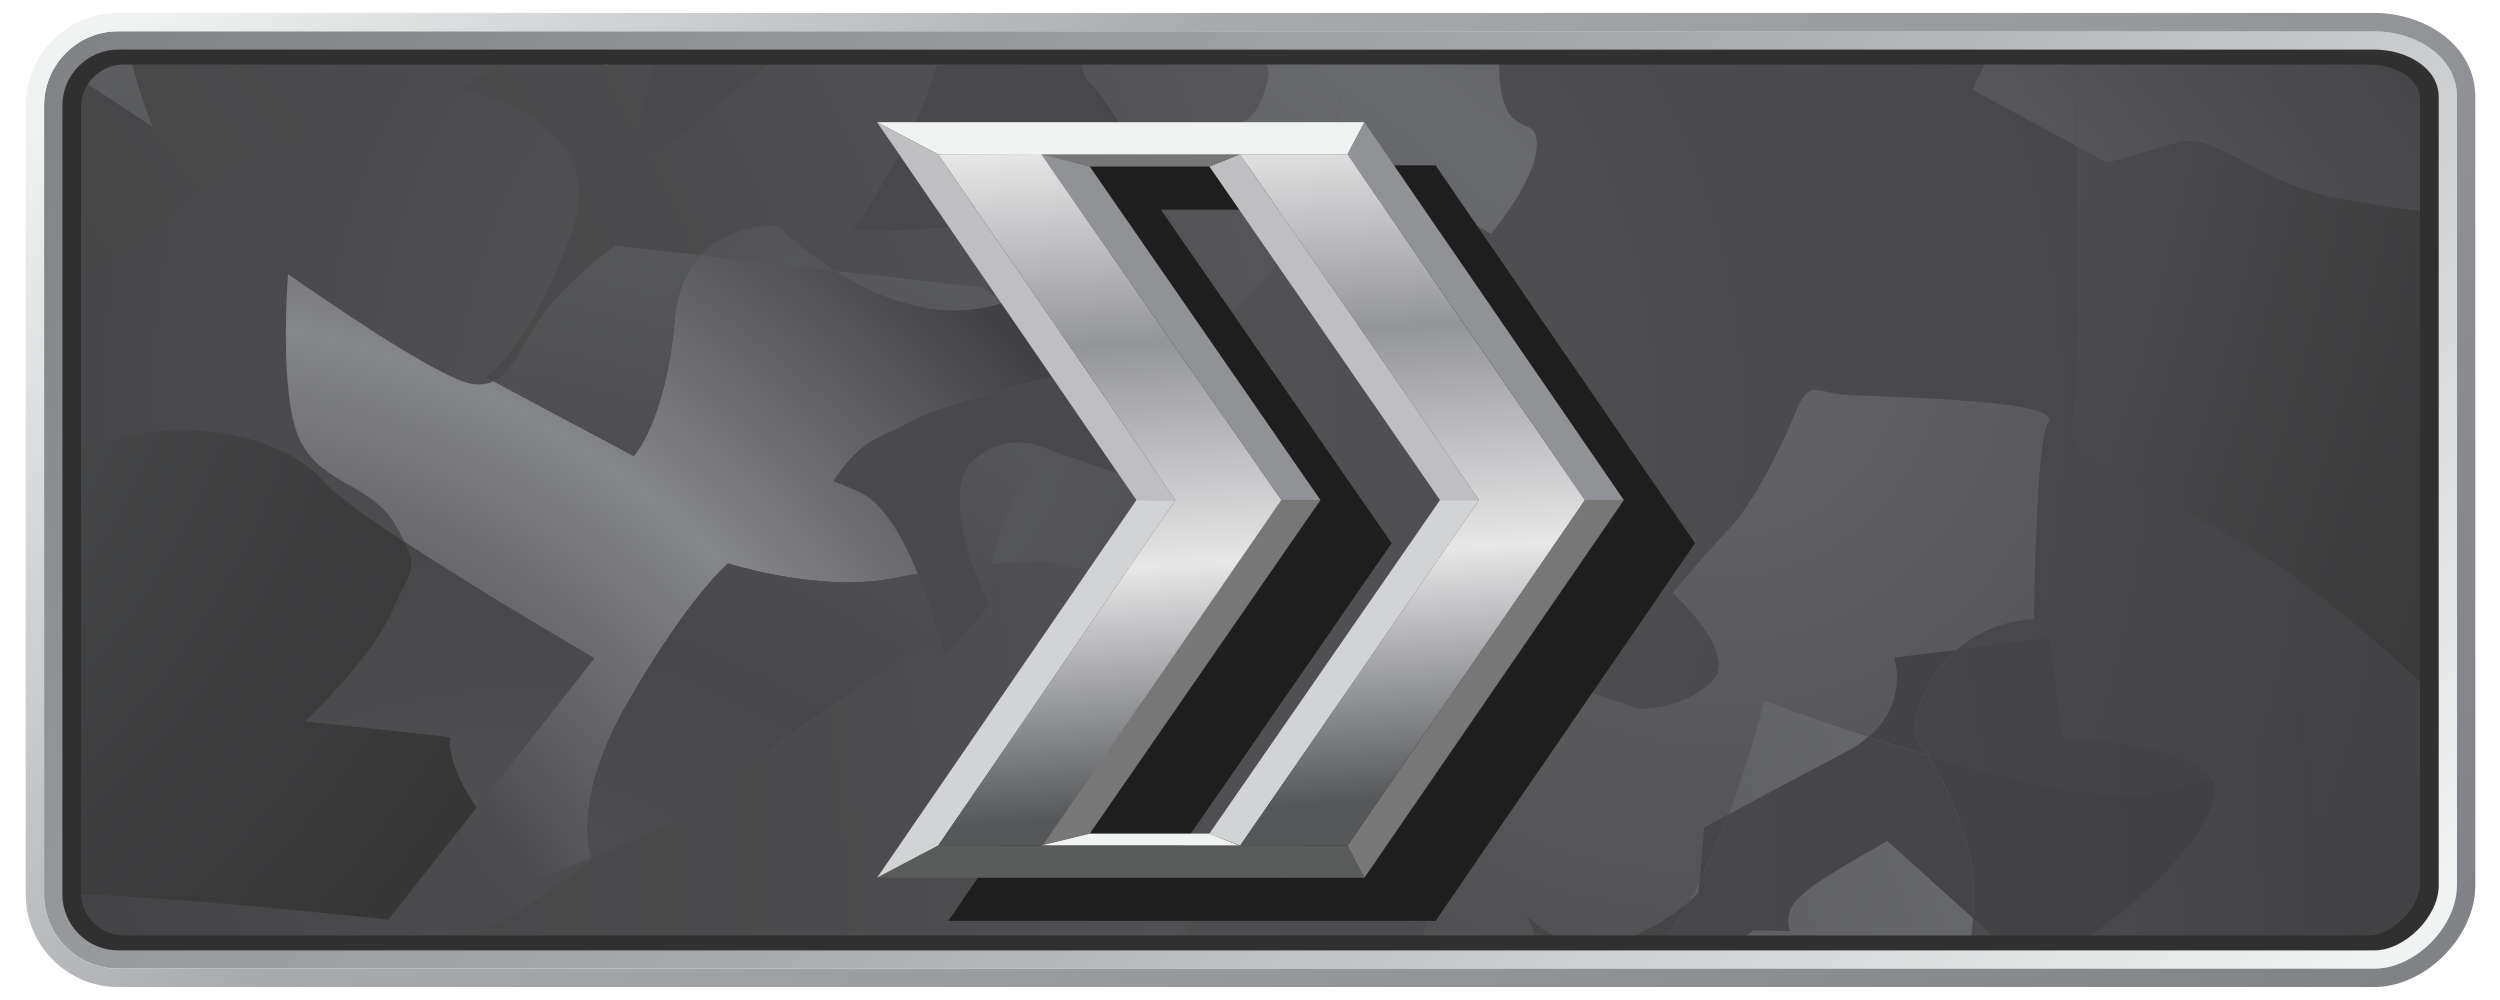 <?xml version="1.0" encoding="utf-8"?>
<!-- Generator: Adobe Illustrator 16.0.0, SVG Export Plug-In . SVG Version: 6.00 Build 0)  -->
<!DOCTYPE svg PUBLIC "-//W3C//DTD SVG 1.1//EN" "http://www.w3.org/Graphics/SVG/1.1/DTD/svg11.dtd">
<svg version="1.1" id="Layer_1" xmlns="http://www.w3.org/2000/svg" xmlns:xlink="http://www.w3.org/1999/xlink" x="0px" y="0px"
	 width="200px" height="80px" viewBox="0 0 32 13" enable-background="new 0 0 32 13" xml:space="preserve">
<g>
	<g>
		
			<radialGradient id="SVGID_1_" cx="665.332" cy="-1702.248" r="44.5" fx="652.076" fy="-1701.582" gradientTransform="matrix(0.399 0 0 0.399 -249.747 684.494)" gradientUnits="userSpaceOnUse">
			<stop  offset="0" style="stop-color:#58595B"/>
			<stop  offset="0.22" style="stop-color:#525254"/>
			<stop  offset="1" style="stop-color:#414042"/>
		</radialGradient>
		<path fill="url(#SVGID_1_)" d="M31.336,11.451c0,0.524-0.533,1.059-1.054,1.059H1.632c-0.521,0-0.945-0.425-0.945-0.948V1.499
			c0-0.524,0.424-0.95,0.945-0.95h28.65c0.521,0,1.054,0.316,1.054,0.84V11.451z"/>
		<g>
			<path fill="none" d="M9.866,2.937c0,0-0.612-0.05-1.014,0.383l1.75,0.2C10.153,3.235,9.866,2.937,9.866,2.937z"/>
			<path fill="none" d="M10.133,12.51h1.282l-0.505-0.456C10.579,12.243,10.325,12.388,10.133,12.51z"/>
			<path fill="none" d="M13.899,4.704c-0.1-0.496-0.377-0.96-1.092-0.774c0.23,0.149,0.566,0.371,0.899,0.607
				C13.783,4.592,13.846,4.648,13.899,4.704z"/>
			<path fill="none" d="M19.251,1.09c0.099,0.764,0.487,0.354,0.476,0.809c-0.012,0.454-0.596,1.14-0.596,1.14l-0.955-0.561
				c0,0-0.563,0.305-0.967,0.542c-0.171,0.101-0.408,0.086-0.625,0.035c-0.232,0.407-0.555,0.815-1.001,1.136
				c-0.335,0.241-0.604,0.45-0.819,0.629c-0.03,0.787-0.075,1.474-0.075,1.474l-1.283-0.441c-0.178,0.16-0.36,0.383-0.506,0.699
				c-0.144,0.309-0.216,0.57-0.25,0.781c0.401-0.035,0.673-0.039,0.673-0.039s1.517,0.13,1.711,1.198
				c0.195,1.066-0.287,1.121-0.266,1.981s0.431,1.661,0.431,1.661s-0.139-0.084-0.535,0.375h3.42
				c0.086-0.146,0.17-0.319,0.201-0.487c0.073-0.395-0.388-0.505-0.388-0.505s0.211-0.489,0.767-1.542
				c0.555-1.051,0.5-1.399,0.5-1.399l1.901,0.641c0,0,0.553,0.006,0.933-0.357c0.379-0.362-0.509-1.152-0.509-1.152
				s0.433-0.521,0.73-0.828c0.297-0.305,0.671-1.029,0.851-1.477c0.179-0.449,0.254-0.338,0.534-0.287
				c0.279,0.051,2.975,0.045,2.771,0.369c-0.165,0.26-0.186,2.563-0.186,2.563s-0.548-0.004-1.006,0.396l1.204-0.152l0.174,1.296
				c0,0,1.079,0.045,1.646,0.316c0.115,0.053,0.208,0.118,0.269,0.192c0.788-0.368,1.199-1.013,1.199-1.013l0.427,2.988
				c0,0,0.559,0.074,1.114-0.181c0.076-0.139,0.119-0.291,0.119-0.441V8.98c-0.507-0.479-1.042-0.947-1.553-1.327
				c-1.748-1.303-3.211-1.486-3.085-2.14c0.085-0.448,0.071-2.414,0.053-3.609l-1.356-0.736c0,0,0.063-0.145,0.272-0.581
				c-0.03-0.013-0.062-0.025-0.093-0.039h-6.293C19.243,0.711,19.226,0.894,19.251,1.09z M15.917,7.936c0,0,0.02,0.015,0.047,0.05
				C15.933,7.956,15.917,7.936,15.917,7.936z"/>
			<path fill="none" d="M7.451,11.185c0,0-0.005-0.012-0.012-0.035c-0.496,0.2-0.888,0.338-0.888,0.338s-0.29-0.5-0.604-0.991
				l-1.15,1.459c0,0-2.233-0.252-4.106-0.34c0.028,0.498,0.44,0.894,0.942,0.894h3.56c0.359-0.229,0.952-0.456,1.144-0.562
				C6.636,11.784,7.451,11.185,7.451,11.185z"/>
			<path fill="none" d="M3.669,1.789c0,0-0.688,0.228-1.092,0.48C2.202,2.503,1.709,3.14,0.688,3.607v2.254
				c0.32-0.08,0.61-0.149,0.829-0.202C2.394,5.448,3.515,5.735,3.948,6.25c0.141,0.167,0.559,0.467,1.061,0.797
				C4.982,6.992,4.948,6.929,4.907,6.853c-0.305-0.561-0.935-0.534-1.24-1.095C3.361,5.196,3.496,3.562,3.496,3.562
				s1.509,1.073,2.2,1.369c0.2,0.085,0.35,0.084,0.472,0.025L6.069,4.905c0,0,0.61-0.426,1.119-1.91
				C7.696,1.511,5.722,1.15,5.722,1.15s0.352-0.209,0.923-0.602H2.249C3.549,1.05,3.669,1.789,3.669,1.789z"/>
			
				<radialGradient id="SVGID_2_" cx="388.71" cy="-607.434" r="156.058" gradientTransform="matrix(0.279 0 0 0.279 -120.919 182.198)" gradientUnits="userSpaceOnUse">
				<stop  offset="0" style="stop-color:#58595B"/>
				<stop  offset="0.174" style="stop-color:#4D4E50"/>
				<stop  offset="0.366" style="stop-color:#464647"/>
				<stop  offset="0.55" style="stop-color:#4C4C4E"/>
				<stop  offset="0.726" style="stop-color:#57575A"/>
				<stop  offset="1" style="stop-color:#414042"/>
			</radialGradient>
			<path fill="url(#SVGID_2_)" d="M25.345,12.51h0.691l-0.638-0.577C25.386,12.107,25.368,12.304,25.345,12.51z"/>
			
				<radialGradient id="SVGID_3_" cx="388.826" cy="-607.435" r="155.925" gradientTransform="matrix(0.279 0 0 0.279 -120.919 182.198)" gradientUnits="userSpaceOnUse">
				<stop  offset="0" style="stop-color:#58595B"/>
				<stop  offset="0.174" style="stop-color:#4D4E50"/>
				<stop  offset="0.366" style="stop-color:#464647"/>
				<stop  offset="0.55" style="stop-color:#4C4C4E"/>
				<stop  offset="0.726" style="stop-color:#57575A"/>
				<stop  offset="1" style="stop-color:#414042"/>
			</radialGradient>
			<path fill="url(#SVGID_3_)" d="M30.103,12.073l-0.427-2.988c0,0-0.411,0.645-1.199,1.013c0.065,0.079,0.09,0.172,0.06,0.278
				c-0.026,0.089-0.065,0.181-0.115,0.273c-0.335,0.628-1.152,1.302-1.61,1.573c-0.151,0.089-0.32,0.189-0.482,0.287h3.954
				c0.372,0,0.749-0.273,0.935-0.618C30.662,12.146,30.103,12.073,30.103,12.073z"/>
			
				<radialGradient id="SVGID_4_" cx="388.832" cy="-607.434" r="155.917" gradientTransform="matrix(0.279 0 0 0.279 -120.919 182.198)" gradientUnits="userSpaceOnUse">
				<stop  offset="0" style="stop-color:#58595B"/>
				<stop  offset="0.174" style="stop-color:#4D4E50"/>
				<stop  offset="0.366" style="stop-color:#464647"/>
				<stop  offset="0.55" style="stop-color:#4C4C4E"/>
				<stop  offset="0.726" style="stop-color:#57575A"/>
				<stop  offset="1" style="stop-color:#414042"/>
			</radialGradient>
			<path fill="url(#SVGID_4_)" d="M15.2,12.135c0,0-0.409-0.8-0.431-1.661s0.461-0.915,0.266-1.981
				c-0.195-1.068-1.711-1.198-1.711-1.198s-0.272,0.004-0.673,0.039c-0.07,0.442,0.03,0.67,0.03,0.67s-0.116,0.044-0.292,0.121
				l-0.359,0.411c0,0-0.019-0.085-0.057-0.221c-0.307,0.148-0.659,0.336-0.94,0.539c-0.639,0.46-1.168,0.722-1.68,1.277
				c-0.3,0.325-1.211,0.736-1.913,1.02c0.007,0.023,0.012,0.035,0.012,0.035s-0.815,0.599-1.116,0.764
				c-0.191,0.105-0.784,0.333-1.144,0.562h4.941c0.192-0.122,0.446-0.267,0.777-0.456l0.505,0.456h3.25
				C15.062,12.051,15.2,12.135,15.2,12.135z"/>
			
				<radialGradient id="SVGID_5_" cx="405.911" cy="-672.395" r="155.922" gradientTransform="matrix(0.279 0 0 0.279 -120.919 182.198)" gradientUnits="userSpaceOnUse">
				<stop  offset="0" style="stop-color:#58595B"/>
				<stop  offset="0.174" style="stop-color:#4D4E50"/>
				<stop  offset="0.366" style="stop-color:#464647"/>
				<stop  offset="0.55" style="stop-color:#4C4C4E"/>
				<stop  offset="0.726" style="stop-color:#57575A"/>
				<stop  offset="1" style="stop-color:#333334"/>
			</radialGradient>
			<path fill="url(#SVGID_5_)" d="M28.058,1.853C27.55,2,27.143,2.116,27.143,2.116l-0.392-0.212
				c0.018,1.195,0.032,3.161-0.053,3.609c-0.125,0.654,1.338,0.837,3.085,2.14c0.511,0.38,1.046,0.848,1.553,1.327V2.76
				c-0.338-0.043-0.757-0.104-1.199-0.185C29.091,2.381,28.566,1.707,28.058,1.853z"/>
			
				<radialGradient id="SVGID_6_" cx="388.831" cy="-607.434" r="155.918" gradientTransform="matrix(0.279 0 0 0.279 -120.919 182.198)" gradientUnits="userSpaceOnUse">
				<stop  offset="0" style="stop-color:#58595B"/>
				<stop  offset="0.174" style="stop-color:#4D4E50"/>
				<stop  offset="0.366" style="stop-color:#464647"/>
				<stop  offset="0.55" style="stop-color:#4C4C4E"/>
				<stop  offset="0.726" style="stop-color:#57575A"/>
				<stop  offset="1" style="stop-color:#414042"/>
			</radialGradient>
			<path fill="url(#SVGID_6_)" d="M7.188,2.995c-0.509,1.483-1.119,1.91-1.119,1.91l0.098,0.051
				c0.298-0.142,0.427-0.621,0.712-0.961c0.401-0.479,0.87-0.801,0.87-0.801L8.852,3.32c0.402-0.433,1.014-0.383,1.014-0.383
				s0.287,0.298,0.736,0.583l1.905,0.218c0,0,0.118,0.073,0.3,0.192c0.715-0.186,0.992,0.278,1.092,0.774
				c0.019,0.021,0.036,0.042,0.053,0.062c0.308-0.077,0.594-0.146,0.821-0.201c-0.003,0.085-0.006,0.171-0.009,0.256
				c0.215-0.18,0.484-0.388,0.819-0.629c0.447-0.32,0.769-0.729,1.001-1.136c-0.292-0.069-0.547-0.204-0.547-0.204
				s-0.527-1.18-0.204-1.24c0.324-0.061,0.408-0.646,0.408-0.646l-0.09-0.417H13.82c-0.089,0.421,0.128,0.554,0.128,0.554
				s0.4,0.461,0.646,1.099c-0.222,0.136-0.475,0.268-0.768,0.385c-1.186,0.471-2.996,0.411-2.996,0.411s0.761-1.081,1.023-1.918
				c0.055-0.171,0.113-0.352,0.173-0.53H8.587L9.758,0.82C9.145,1.306,8.219,2.053,7.625,2.594c0.076-0.195,0.166-0.42,0.271-0.68
				c0.333-0.815,0.372-1.213,0.369-1.365H7.699C7.643,0.738,7.65,0.866,7.65,0.866s-0.38-0.228-0.696-0.317H6.645
				C6.074,0.941,5.722,1.15,5.722,1.15S7.696,1.511,7.188,2.995z"/>
			
				<radialGradient id="SVGID_7_" cx="388.558" cy="-607.441" r="156.321" gradientTransform="matrix(0.279 0 0 0.279 -120.919 182.198)" gradientUnits="userSpaceOnUse">
				<stop  offset="0" style="stop-color:#58595B"/>
				<stop  offset="0.174" style="stop-color:#4D4E50"/>
				<stop  offset="0.366" style="stop-color:#464647"/>
				<stop  offset="0.55" style="stop-color:#4C4C4E"/>
				<stop  offset="0.726" style="stop-color:#57575A"/>
				<stop  offset="1" style="stop-color:#414042"/>
			</radialGradient>
			<path fill="url(#SVGID_7_)" d="M15.917,7.936c0,0,0.016,0.02,0.047,0.05C15.937,7.951,15.917,7.936,15.917,7.936z"/>
			
				<radialGradient id="SVGID_8_" cx="409.009" cy="-645.266" r="58.49" gradientTransform="matrix(0.279 0 0 0.279 -120.919 182.198)" gradientUnits="userSpaceOnUse">
				<stop  offset="0" style="stop-color:#58595B"/>
				<stop  offset="1" style="stop-color:#333334"/>
			</radialGradient>
			<path fill="url(#SVGID_8_)" d="M5.947,10.497c-0.02-0.032-0.041-0.063-0.061-0.094c-0.336-0.52-0.281-0.822-0.281-0.822
				L3.718,9.375c0,0,0.843-0.782,1.13-1.426c0.25-0.558,0.339-0.55,0.161-0.902c-0.502-0.33-0.92-0.63-1.061-0.797
				C3.515,5.735,2.394,5.448,1.516,5.659C1.297,5.712,1.007,5.781,0.688,5.861v5.701c0,0.018,0.002,0.036,0.003,0.054
				c1.873,0.088,4.106,0.34,4.106,0.34L5.947,10.497z"/>
			
				<radialGradient id="SVGID_9_" cx="388.833" cy="-607.438" r="155.911" gradientTransform="matrix(0.279 0 0 0.279 -120.919 182.198)" gradientUnits="userSpaceOnUse">
				<stop  offset="0" style="stop-color:#58595B"/>
				<stop  offset="0.174" style="stop-color:#4D4E50"/>
				<stop  offset="0.366" style="stop-color:#464647"/>
				<stop  offset="0.55" style="stop-color:#4C4C4E"/>
				<stop  offset="0.726" style="stop-color:#57575A"/>
				<stop  offset="1" style="stop-color:#414042"/>
			</radialGradient>
			<path fill="url(#SVGID_9_)" d="M3.669,1.789c0,0-0.12-0.739-1.42-1.24H1.714C1.666,0.574,1.565,0.627,1.435,0.7
				c0.093,0.418,0.299,0.948,0.299,0.948L0.838,1.058C0.817,1.071,0.797,1.083,0.776,1.099C0.72,1.22,0.688,1.355,0.688,1.499v2.108
				c1.022-0.467,1.515-1.104,1.89-1.338C2.981,2.017,3.669,1.789,3.669,1.789z"/>
			
				<radialGradient id="SVGID_10_" cx="387.704" cy="-607.063" r="157.202" gradientTransform="matrix(0.279 0 0 0.279 -120.919 182.198)" gradientUnits="userSpaceOnUse">
				<stop  offset="0" style="stop-color:#58595B"/>
				<stop  offset="0.174" style="stop-color:#4D4E50"/>
				<stop  offset="0.366" style="stop-color:#464647"/>
				<stop  offset="0.55" style="stop-color:#4C4C4E"/>
				<stop  offset="0.726" style="stop-color:#57575A"/>
				<stop  offset="1" style="stop-color:#414042"/>
			</radialGradient>
			<path fill="url(#SVGID_10_)" d="M25.688,0.549h-0.113c0.032,0.013,0.063,0.026,0.093,0.039
				C25.674,0.575,25.68,0.562,25.688,0.549z"/>
			
				<radialGradient id="SVGID_11_" cx="439.131" cy="-600.755" r="54.532" gradientTransform="matrix(0.279 0 0 0.279 -120.919 182.198)" gradientUnits="userSpaceOnUse">
				<stop  offset="0" style="stop-color:#8E8F92"/>
				<stop  offset="0.366" style="stop-color:#474749"/>
				<stop  offset="0.688" style="stop-color:#858689"/>
				<stop  offset="1" style="stop-color:#414042"/>
			</radialGradient>
			<path fill="url(#SVGID_11_)" d="M5.947,10.497c0.314,0.491,0.604,0.991,0.604,0.991s0.392-0.138,0.888-0.338
				c-0.053-0.157-0.208-0.837,0.476-2.025c0.786-1.366,1.3-1.799,1.3-1.799s1.208,0.389,2.18,0.187
				c0.097-0.02,0.194-0.039,0.29-0.055c-0.186-0.455-0.441-0.913-0.754-1.059c-0.129-0.061-0.243-0.106-0.346-0.144
				c0.399-0.6,0.646-0.555,0.98-0.763c0.288-0.18,1.409-0.481,2.348-0.717c-0.004-0.023-0.008-0.047-0.013-0.071
				c-0.053-0.056-0.116-0.112-0.193-0.167C13.374,4.3,13.038,4.079,12.807,3.93c-0.022,0.005-0.045,0.011-0.067,0.019
				c-0.806,0.245-1.591-0.082-2.137-0.428l-1.75-0.2C8.685,3.501,8.553,3.768,8.52,4.159C8.406,5.486,7.987,5.927,7.987,5.927
				l-1.82-0.971C6.045,5.015,5.896,5.017,5.695,4.931c-0.69-0.296-2.2-1.369-2.2-1.369S3.361,5.196,3.667,5.758
				c0.305,0.561,0.936,0.535,1.24,1.095c0.042,0.076,0.076,0.139,0.103,0.194c1.05,0.689,2.465,1.511,2.465,1.511L5.947,10.497z"/>
			
				<radialGradient id="SVGID_12_" cx="512.582" cy="-636.475" r="124.127" gradientTransform="matrix(0.279 0 0 0.279 -120.919 182.198)" gradientUnits="userSpaceOnUse">
				<stop  offset="0" style="stop-color:#646467"/>
				<stop  offset="0.366" style="stop-color:#474749"/>
				<stop  offset="0.688" style="stop-color:#696A6D"/>
				<stop  offset="1" style="stop-color:#414042"/>
			</radialGradient>
			<path fill="url(#SVGID_12_)" d="M19.58,11.887c0.138,0.139,0.567,0.51,1.103,0.381c0.468-0.113,0.854-0.402,1.036-0.558
				c0.042-0.079,0.084-0.159,0.125-0.241l0.062-0.711c0,0,0.121-0.066,0.317-0.171c0.298-0.795,0.461-1.483,0.461-1.483
				s0.578,0.221,1.357,0.476c0.534-0.458,0.333-1.031,0.333-1.031l0.812-0.103c0.458-0.4,1.006-0.396,1.006-0.396
				s0.021-2.303,0.186-2.563c0.204-0.323-2.492-0.317-2.771-0.369c-0.279-0.052-0.355-0.162-0.534,0.287
				c-0.18,0.448-0.554,1.172-0.851,1.477c-0.298,0.307-0.73,0.828-0.73,0.828s0.888,0.79,0.509,1.152
				c-0.38,0.364-0.933,0.357-0.933,0.357l-1.901-0.641c0,0,0.055,0.348-0.5,1.399c-0.556,1.052-0.767,1.542-0.767,1.542
				s0.461,0.11,0.388,0.505c-0.031,0.167-0.115,0.341-0.201,0.487h1.641C19.749,12.16,19.644,11.969,19.58,11.887z"/>
			
				<radialGradient id="SVGID_13_" cx="447.225" cy="-580.347" r="124.139" gradientTransform="matrix(0.279 0 0 0.279 -120.919 182.198)" gradientUnits="userSpaceOnUse">
				<stop  offset="0" style="stop-color:#646467"/>
				<stop  offset="0.366" style="stop-color:#474749"/>
				<stop  offset="0.688" style="stop-color:#696A6D"/>
				<stop  offset="1" style="stop-color:#414042"/>
			</radialGradient>
			<path fill="url(#SVGID_13_)" d="M16.585,3.056c0.216,0.051,0.453,0.066,0.625-0.035c0.404-0.238,0.967-0.542,0.967-0.542
				l0.955,0.561c0,0,0.583-0.686,0.596-1.14c0.012-0.455-0.377-0.045-0.476-0.809c-0.026-0.196-0.009-0.378,0.029-0.541h-2.832
				l0.722,0.723C17.17,1.272,17.094,2.165,16.585,3.056z"/>
			
				<radialGradient id="SVGID_14_" cx="447.272" cy="-580.343" r="124.095" gradientTransform="matrix(0.279 0 0 0.279 -120.919 182.198)" gradientUnits="userSpaceOnUse">
				<stop  offset="0" style="stop-color:#646467"/>
				<stop  offset="0.366" style="stop-color:#474749"/>
				<stop  offset="0.688" style="stop-color:#696A6D"/>
				<stop  offset="1" style="stop-color:#414042"/>
			</radialGradient>
			<path fill="url(#SVGID_14_)" d="M25.667,0.587c-0.209,0.436-0.272,0.581-0.272,0.581l1.356,0.736
				c-0.008-0.551-0.017-0.937-0.017-0.937S26.242,0.818,25.667,0.587z"/>
			
				<radialGradient id="SVGID_15_" cx="447.241" cy="-580.354" r="124.111" gradientTransform="matrix(0.279 0 0 0.279 -120.919 182.198)" gradientUnits="userSpaceOnUse">
				<stop  offset="0" style="stop-color:#646467"/>
				<stop  offset="0.366" style="stop-color:#474749"/>
				<stop  offset="0.688" style="stop-color:#696A6D"/>
				<stop  offset="1" style="stop-color:#414042"/>
			</radialGradient>
			<path fill="url(#SVGID_15_)" d="M12.389,6.001c-0.282,0.278-0.143,0.905,0.012,1.356c0.087-0.009,0.17-0.018,0.25-0.024
				c0.034-0.21,0.107-0.472,0.25-0.781c0.146-0.316,0.328-0.54,0.506-0.699l-0.008-0.002C13.398,5.851,12.855,5.544,12.389,6.001z"
				/>
			
				<radialGradient id="SVGID_16_" cx="388.798" cy="-607.427" r="155.962" gradientTransform="matrix(0.279 0 0 0.279 -120.919 182.198)" gradientUnits="userSpaceOnUse">
				<stop  offset="0" style="stop-color:#58595B"/>
				<stop  offset="0.174" style="stop-color:#4D4E50"/>
				<stop  offset="0.366" style="stop-color:#464647"/>
				<stop  offset="0.55" style="stop-color:#4C4C4E"/>
				<stop  offset="0.726" style="stop-color:#57575A"/>
				<stop  offset="1" style="stop-color:#414042"/>
			</radialGradient>
			<path fill="url(#SVGID_16_)" d="M22.221,10.587c0.353-0.19,0.949-0.509,1.524-0.811c0.117-0.061,0.213-0.127,0.294-0.197
				c-0.779-0.255-1.357-0.476-1.357-0.476S22.52,9.792,22.221,10.587z"/>
			
				<radialGradient id="SVGID_17_" cx="447.217" cy="-580.327" r="124.166" gradientTransform="matrix(0.279 0 0 0.279 -120.919 182.198)" gradientUnits="userSpaceOnUse">
				<stop  offset="0" style="stop-color:#646467"/>
				<stop  offset="0.366" style="stop-color:#474749"/>
				<stop  offset="0.688" style="stop-color:#696A6D"/>
				<stop  offset="1" style="stop-color:#414042"/>
			</radialGradient>
			<path fill="url(#SVGID_17_)" d="M22.221,10.587c0.353-0.19,0.949-0.509,1.524-0.811c0.117-0.061,0.213-0.127,0.294-0.197
				c-0.779-0.255-1.357-0.476-1.357-0.476S22.52,9.792,22.221,10.587z"/>
			
				<radialGradient id="SVGID_18_" cx="388.803" cy="-607.404" r="155.982" gradientTransform="matrix(0.279 0 0 0.279 -120.919 182.198)" gradientUnits="userSpaceOnUse">
				<stop  offset="0" style="stop-color:#58595B"/>
				<stop  offset="0.174" style="stop-color:#4D4E50"/>
				<stop  offset="0.366" style="stop-color:#464647"/>
				<stop  offset="0.55" style="stop-color:#4C4C4E"/>
				<stop  offset="0.726" style="stop-color:#57575A"/>
				<stop  offset="1" style="stop-color:#414042"/>
			</radialGradient>
			<path fill="url(#SVGID_18_)" d="M12.74,3.948c0.022-0.007,0.045-0.014,0.067-0.019c-0.182-0.119-0.3-0.192-0.3-0.192L10.603,3.52
				C11.148,3.866,11.934,4.193,12.74,3.948z"/>
			
				<radialGradient id="SVGID_19_" cx="447.225" cy="-580.297" r="124.222" gradientTransform="matrix(0.279 0 0 0.279 -120.919 182.198)" gradientUnits="userSpaceOnUse">
				<stop  offset="0" style="stop-color:#646467"/>
				<stop  offset="0.366" style="stop-color:#474749"/>
				<stop  offset="0.688" style="stop-color:#696A6D"/>
				<stop  offset="1" style="stop-color:#414042"/>
			</radialGradient>
			<path fill="url(#SVGID_19_)" d="M12.74,3.948c0.022-0.007,0.045-0.014,0.067-0.019c-0.182-0.119-0.3-0.192-0.3-0.192L10.603,3.52
				C11.148,3.866,11.934,4.193,12.74,3.948z"/>
			
				<radialGradient id="SVGID_20_" cx="388.838" cy="-607.442" r="155.902" gradientTransform="matrix(0.279 0 0 0.279 -120.919 182.198)" gradientUnits="userSpaceOnUse">
				<stop  offset="0" style="stop-color:#58595B"/>
				<stop  offset="0.174" style="stop-color:#4D4E50"/>
				<stop  offset="0.366" style="stop-color:#464647"/>
				<stop  offset="0.55" style="stop-color:#4C4C4E"/>
				<stop  offset="0.726" style="stop-color:#57575A"/>
				<stop  offset="1" style="stop-color:#414042"/>
			</radialGradient>
			<path fill="url(#SVGID_20_)" d="M8.52,4.159C8.553,3.768,8.685,3.501,8.852,3.32L7.749,3.194c0,0-0.469,0.322-0.87,0.801
				c-0.286,0.34-0.414,0.819-0.712,0.961l1.82,0.971C7.987,5.927,8.406,5.486,8.52,4.159z"/>
			
				<radialGradient id="SVGID_21_" cx="447.235" cy="-580.365" r="124.099" gradientTransform="matrix(0.279 0 0 0.279 -120.919 182.198)" gradientUnits="userSpaceOnUse">
				<stop  offset="0" style="stop-color:#646467"/>
				<stop  offset="0.366" style="stop-color:#474749"/>
				<stop  offset="0.688" style="stop-color:#696A6D"/>
				<stop  offset="1" style="stop-color:#414042"/>
			</radialGradient>
			<path fill="url(#SVGID_21_)" d="M8.52,4.159C8.553,3.768,8.685,3.501,8.852,3.32L7.749,3.194c0,0-0.469,0.322-0.87,0.801
				c-0.286,0.34-0.414,0.819-0.712,0.961l1.82,0.971C7.987,5.927,8.406,5.486,8.52,4.159z"/>
			
				<radialGradient id="SVGID_22_" cx="388.828" cy="-607.434" r="155.92" gradientTransform="matrix(0.279 0 0 0.279 -120.919 182.198)" gradientUnits="userSpaceOnUse">
				<stop  offset="0" style="stop-color:#58595B"/>
				<stop  offset="0.174" style="stop-color:#4D4E50"/>
				<stop  offset="0.366" style="stop-color:#464647"/>
				<stop  offset="0.55" style="stop-color:#4C4C4E"/>
				<stop  offset="0.726" style="stop-color:#57575A"/>
				<stop  offset="1" style="stop-color:#414042"/>
			</radialGradient>
			<path fill="url(#SVGID_22_)" d="M4.848,7.949c-0.287,0.645-1.13,1.426-1.13,1.426l1.887,0.205c0,0-0.056,0.302,0.281,0.822
				c0.02,0.031,0.041,0.062,0.061,0.094l1.527-1.939c0,0-1.415-0.821-2.465-1.511C5.188,7.399,5.098,7.391,4.848,7.949z"/>
			
				<radialGradient id="SVGID_23_" cx="459.319" cy="-582.662" r="124.13" gradientTransform="matrix(0.279 0 0 0.279 -120.919 182.198)" gradientUnits="userSpaceOnUse">
				<stop  offset="0" style="stop-color:#646467"/>
				<stop  offset="0.366" style="stop-color:#474749"/>
				<stop  offset="0.688" style="stop-color:#696A6D"/>
				<stop  offset="1" style="stop-color:#414042"/>
			</radialGradient>
			<path fill="url(#SVGID_23_)" d="M4.848,7.949c-0.287,0.645-1.13,1.426-1.13,1.426l1.887,0.205c0,0-0.056,0.302,0.281,0.822
				c0.02,0.031,0.041,0.062,0.061,0.094l1.527-1.939c0,0-1.415-0.821-2.465-1.511C5.188,7.399,5.098,7.391,4.848,7.949z"/>
			
				<radialGradient id="SVGID_24_" cx="389.038" cy="-607.743" r="155.47" gradientTransform="matrix(0.279 0 0 0.279 -120.919 182.198)" gradientUnits="userSpaceOnUse">
				<stop  offset="0" style="stop-color:#58595B"/>
				<stop  offset="0.174" style="stop-color:#4D4E50"/>
				<stop  offset="0.366" style="stop-color:#464647"/>
				<stop  offset="0.55" style="stop-color:#4C4C4E"/>
				<stop  offset="0.726" style="stop-color:#57575A"/>
				<stop  offset="1" style="stop-color:#414042"/>
			</radialGradient>
			<path fill="url(#SVGID_24_)" d="M13.952,4.766c-0.017-0.02-0.034-0.041-0.053-0.062c0.005,0.024,0.009,0.048,0.013,0.071
				C13.925,4.772,13.938,4.769,13.952,4.766z"/>
			
				<radialGradient id="SVGID_25_" cx="447.315" cy="-580.943" r="123.14" gradientTransform="matrix(0.279 0 0 0.279 -120.919 182.198)" gradientUnits="userSpaceOnUse">
				<stop  offset="0" style="stop-color:#646467"/>
				<stop  offset="0.366" style="stop-color:#474749"/>
				<stop  offset="0.688" style="stop-color:#696A6D"/>
				<stop  offset="1" style="stop-color:#414042"/>
			</radialGradient>
			<path fill="url(#SVGID_25_)" d="M13.952,4.766c-0.017-0.02-0.034-0.041-0.053-0.062c0.005,0.024,0.009,0.048,0.013,0.071
				C13.925,4.772,13.938,4.769,13.952,4.766z"/>
			
				<radialGradient id="SVGID_26_" cx="388.892" cy="-607.438" r="155.82" gradientTransform="matrix(0.279 0 0 0.279 -120.919 182.198)" gradientUnits="userSpaceOnUse">
				<stop  offset="0" style="stop-color:#58595B"/>
				<stop  offset="0.174" style="stop-color:#4D4E50"/>
				<stop  offset="0.366" style="stop-color:#464647"/>
				<stop  offset="0.55" style="stop-color:#4C4C4E"/>
				<stop  offset="0.726" style="stop-color:#57575A"/>
				<stop  offset="1" style="stop-color:#414042"/>
			</radialGradient>
			<path fill="url(#SVGID_26_)" d="M12.608,7.872l-0.22,0.252c0.176-0.076,0.292-0.121,0.292-0.121s-0.1-0.228-0.03-0.67
				c-0.079,0.007-0.162,0.015-0.25,0.024C12.502,7.652,12.608,7.872,12.608,7.872z"/>
			
				<radialGradient id="SVGID_27_" cx="447.256" cy="-580.359" r="124.087" gradientTransform="matrix(0.279 0 0 0.279 -120.919 182.198)" gradientUnits="userSpaceOnUse">
				<stop  offset="0" style="stop-color:#646467"/>
				<stop  offset="0.366" style="stop-color:#474749"/>
				<stop  offset="0.688" style="stop-color:#696A6D"/>
				<stop  offset="1" style="stop-color:#414042"/>
			</radialGradient>
			<path fill="url(#SVGID_27_)" d="M12.608,7.872l-0.22,0.252c0.176-0.076,0.292-0.121,0.292-0.121s-0.1-0.228-0.03-0.67
				c-0.079,0.007-0.162,0.015-0.25,0.024C12.502,7.652,12.608,7.872,12.608,7.872z"/>
			
				<radialGradient id="SVGID_28_" cx="389.633" cy="-607.439" r="154.911" gradientTransform="matrix(0.279 0 0 0.279 -120.919 182.198)" gradientUnits="userSpaceOnUse">
				<stop  offset="0" style="stop-color:#58595B"/>
				<stop  offset="0.174" style="stop-color:#4D4E50"/>
				<stop  offset="0.366" style="stop-color:#464647"/>
				<stop  offset="0.55" style="stop-color:#4C4C4E"/>
				<stop  offset="0.726" style="stop-color:#57575A"/>
				<stop  offset="1" style="stop-color:#414042"/>
			</radialGradient>
			<path fill="url(#SVGID_28_)" d="M21.831,11.607l0.012-0.138c-0.04,0.082-0.083,0.162-0.125,0.241
				C21.791,11.647,21.831,11.607,21.831,11.607z"/>
			
				<radialGradient id="SVGID_29_" cx="447.657" cy="-580.388" r="123.446" gradientTransform="matrix(0.279 0 0 0.279 -120.919 182.198)" gradientUnits="userSpaceOnUse">
				<stop  offset="0" style="stop-color:#646467"/>
				<stop  offset="0.366" style="stop-color:#474749"/>
				<stop  offset="0.688" style="stop-color:#696A6D"/>
				<stop  offset="1" style="stop-color:#414042"/>
			</radialGradient>
			<path fill="url(#SVGID_29_)" d="M21.831,11.607l0.012-0.138c-0.04,0.082-0.083,0.162-0.125,0.241
				C21.791,11.647,21.831,11.607,21.831,11.607z"/>
			
				<radialGradient id="SVGID_30_" cx="388.824" cy="-607.423" r="155.947" gradientTransform="matrix(0.279 0 0 0.279 -120.919 182.198)" gradientUnits="userSpaceOnUse">
				<stop  offset="0" style="stop-color:#58595B"/>
				<stop  offset="0.174" style="stop-color:#4D4E50"/>
				<stop  offset="0.366" style="stop-color:#464647"/>
				<stop  offset="0.55" style="stop-color:#4C4C4E"/>
				<stop  offset="0.726" style="stop-color:#57575A"/>
				<stop  offset="1" style="stop-color:#414042"/>
			</radialGradient>
			<path fill="url(#SVGID_30_)" d="M1.733,1.648c0,0-0.206-0.53-0.299-0.948C1.27,0.792,1.057,0.916,0.838,1.058L1.733,1.648z"/>
			
				<radialGradient id="SVGID_31_" cx="447.234" cy="-580.335" r="124.154" gradientTransform="matrix(0.279 0 0 0.279 -120.919 182.198)" gradientUnits="userSpaceOnUse">
				<stop  offset="0" style="stop-color:#646467"/>
				<stop  offset="0.366" style="stop-color:#474749"/>
				<stop  offset="0.688" style="stop-color:#696A6D"/>
				<stop  offset="1" style="stop-color:#414042"/>
			</radialGradient>
			<path fill="url(#SVGID_31_)" d="M1.733,1.648c0,0-0.206-0.53-0.299-0.948C1.27,0.792,1.057,0.916,0.838,1.058L1.733,1.648z"/>
			
				<radialGradient id="SVGID_32_" cx="388.759" cy="-607.493" r="155.983" gradientTransform="matrix(0.279 0 0 0.279 -120.919 182.198)" gradientUnits="userSpaceOnUse">
				<stop  offset="0" style="stop-color:#58595B"/>
				<stop  offset="0.174" style="stop-color:#4D4E50"/>
				<stop  offset="0.366" style="stop-color:#464647"/>
				<stop  offset="0.55" style="stop-color:#4C4C4E"/>
				<stop  offset="0.726" style="stop-color:#57575A"/>
				<stop  offset="1" style="stop-color:#414042"/>
			</radialGradient>
			<path fill="url(#SVGID_32_)" d="M7.699,0.549H6.954C7.271,0.638,7.65,0.866,7.65,0.866S7.643,0.738,7.699,0.549z"/>
			
				<radialGradient id="SVGID_33_" cx="447.22" cy="-580.445" r="123.977" gradientTransform="matrix(0.279 0 0 0.279 -120.919 182.198)" gradientUnits="userSpaceOnUse">
				<stop  offset="0" style="stop-color:#646467"/>
				<stop  offset="0.366" style="stop-color:#474749"/>
				<stop  offset="0.688" style="stop-color:#696A6D"/>
				<stop  offset="1" style="stop-color:#414042"/>
			</radialGradient>
			<path fill="url(#SVGID_33_)" d="M7.699,0.549H6.954C7.271,0.638,7.65,0.866,7.65,0.866S7.643,0.738,7.699,0.549z"/>
			
				<radialGradient id="SVGID_34_" cx="388.823" cy="-607.429" r="155.931" gradientTransform="matrix(0.279 0 0 0.279 -120.919 182.198)" gradientUnits="userSpaceOnUse">
				<stop  offset="0" style="stop-color:#58595B"/>
				<stop  offset="0.174" style="stop-color:#4D4E50"/>
				<stop  offset="0.366" style="stop-color:#464647"/>
				<stop  offset="0.55" style="stop-color:#4C4C4E"/>
				<stop  offset="0.726" style="stop-color:#57575A"/>
				<stop  offset="1" style="stop-color:#414042"/>
			</radialGradient>
			<path fill="url(#SVGID_34_)" d="M15.835,1.612c-0.324,0.06,0.204,1.24,0.204,1.24s0.255,0.135,0.547,0.204
				c0.508-0.891,0.585-1.784,0.585-1.784l-0.722-0.723h-0.295l0.09,0.417C16.243,0.966,16.159,1.551,15.835,1.612z"/>
			
				<radialGradient id="SVGID_35_" cx="447.231" cy="-580.343" r="124.138" gradientTransform="matrix(0.279 0 0 0.279 -120.919 182.198)" gradientUnits="userSpaceOnUse">
				<stop  offset="0" style="stop-color:#646467"/>
				<stop  offset="0.366" style="stop-color:#474749"/>
				<stop  offset="0.688" style="stop-color:#696A6D"/>
				<stop  offset="1" style="stop-color:#414042"/>
			</radialGradient>
			<path fill="url(#SVGID_35_)" d="M15.835,1.612c-0.324,0.06,0.204,1.24,0.204,1.24s0.255,0.135,0.547,0.204
				c0.508-0.891,0.585-1.784,0.585-1.784l-0.722-0.723h-0.295l0.09,0.417C16.243,0.966,16.159,1.551,15.835,1.612z"/>
			
				<radialGradient id="SVGID_36_" cx="388.802" cy="-607.426" r="155.951" gradientTransform="matrix(0.279 0 0 0.279 -120.919 182.198)" gradientUnits="userSpaceOnUse">
				<stop  offset="0" style="stop-color:#58595B"/>
				<stop  offset="0.174" style="stop-color:#4D4E50"/>
				<stop  offset="0.366" style="stop-color:#464647"/>
				<stop  offset="0.55" style="stop-color:#4C4C4E"/>
				<stop  offset="0.726" style="stop-color:#57575A"/>
				<stop  offset="1" style="stop-color:#414042"/>
			</radialGradient>
			<path fill="url(#SVGID_36_)" d="M26.734,0.968c0,0,0.009,0.386,0.017,0.937l0.392,0.212c0,0,0.407-0.117,0.915-0.263
				c0.508-0.146,1.033,0.528,2.079,0.722c0.442,0.081,0.861,0.142,1.199,0.185V1.389c0-0.523-0.533-0.84-1.054-0.84h-4.595
				c-0.007,0.013-0.014,0.026-0.02,0.039C26.242,0.818,26.734,0.968,26.734,0.968z"/>
			
				<radialGradient id="SVGID_37_" cx="447.216" cy="-580.339" r="124.148" gradientTransform="matrix(0.279 0 0 0.279 -120.919 182.198)" gradientUnits="userSpaceOnUse">
				<stop  offset="0" style="stop-color:#646467"/>
				<stop  offset="0.366" style="stop-color:#474749"/>
				<stop  offset="0.688" style="stop-color:#696A6D"/>
				<stop  offset="1" style="stop-color:#414042"/>
			</radialGradient>
			<path fill="url(#SVGID_37_)" d="M26.734,0.968c0,0,0.009,0.386,0.017,0.937l0.392,0.212c0,0,0.407-0.117,0.915-0.263
				c0.508-0.146,1.033,0.528,2.079,0.722c0.442,0.081,0.861,0.142,1.199,0.185V1.389c0-0.523-0.533-0.84-1.054-0.84h-4.595
				c-0.007,0.013-0.014,0.026-0.02,0.039C26.242,0.818,26.734,0.968,26.734,0.968z"/>
			
				<radialGradient id="SVGID_38_" cx="388.791" cy="-607.435" r="155.967" gradientTransform="matrix(0.279 0 0 0.279 -120.919 182.198)" gradientUnits="userSpaceOnUse">
				<stop  offset="0" style="stop-color:#58595B"/>
				<stop  offset="0.174" style="stop-color:#4D4E50"/>
				<stop  offset="0.366" style="stop-color:#464647"/>
				<stop  offset="0.55" style="stop-color:#4C4C4E"/>
				<stop  offset="0.726" style="stop-color:#57575A"/>
				<stop  offset="1" style="stop-color:#414042"/>
			</radialGradient>
			<path fill="url(#SVGID_38_)" d="M24.286,10.931c-1.129,0.643-1.366,0.794-1.271,1.172c-0.278-0.006-0.467-0.008-0.467-0.008
				s-0.26,0.16-0.498,0.415h3.295c0.022-0.207,0.041-0.403,0.053-0.577L24.286,10.931z"/>
			
				<radialGradient id="SVGID_39_" cx="447.212" cy="-580.355" r="124.155" gradientTransform="matrix(0.279 0 0 0.279 -120.919 182.198)" gradientUnits="userSpaceOnUse">
				<stop  offset="0" style="stop-color:#646467"/>
				<stop  offset="0.366" style="stop-color:#474749"/>
				<stop  offset="0.688" style="stop-color:#696A6D"/>
				<stop  offset="1" style="stop-color:#414042"/>
			</radialGradient>
			<path fill="url(#SVGID_39_)" d="M24.286,10.931c-1.129,0.643-1.366,0.794-1.271,1.172c-0.278-0.006-0.467-0.008-0.467-0.008
				s-0.26,0.16-0.498,0.415h3.295c0.022-0.207,0.041-0.403,0.053-0.577L24.286,10.931z"/>
			
				<radialGradient id="SVGID_40_" cx="388.835" cy="-607.436" r="155.91" gradientTransform="matrix(0.279 0 0 0.279 -120.919 182.198)" gradientUnits="userSpaceOnUse">
				<stop  offset="0" style="stop-color:#58595B"/>
				<stop  offset="0.174" style="stop-color:#4D4E50"/>
				<stop  offset="0.366" style="stop-color:#464647"/>
				<stop  offset="0.55" style="stop-color:#4C4C4E"/>
				<stop  offset="0.726" style="stop-color:#57575A"/>
				<stop  offset="1" style="stop-color:#414042"/>
			</radialGradient>
			<path fill="url(#SVGID_40_)" d="M11.395,7.512c-0.971,0.203-2.18-0.187-2.18-0.187S8.7,7.759,7.915,9.125
				c-0.683,1.188-0.528,1.868-0.476,2.025c0.702-0.284,1.613-0.695,1.913-1.02c0.512-0.555,1.041-0.817,1.68-1.277
				c0.281-0.202,0.633-0.39,0.94-0.539c-0.056-0.206-0.153-0.531-0.288-0.856C11.589,7.474,11.492,7.492,11.395,7.512z"/>
			
				<radialGradient id="SVGID_41_" cx="447.234" cy="-580.356" r="124.112" gradientTransform="matrix(0.279 0 0 0.279 -120.919 182.198)" gradientUnits="userSpaceOnUse">
				<stop  offset="0" style="stop-color:#646467"/>
				<stop  offset="0.366" style="stop-color:#474749"/>
				<stop  offset="0.688" style="stop-color:#696A6D"/>
				<stop  offset="1" style="stop-color:#414042"/>
			</radialGradient>
			<path fill="url(#SVGID_41_)" d="M11.395,7.512c-0.971,0.203-2.18-0.187-2.18-0.187S8.7,7.759,7.915,9.125
				c-0.683,1.188-0.528,1.868-0.476,2.025c0.702-0.284,1.613-0.695,1.913-1.02c0.512-0.555,1.041-0.817,1.68-1.277
				c0.281-0.202,0.633-0.39,0.94-0.539c-0.056-0.206-0.153-0.531-0.288-0.856C11.589,7.474,11.492,7.492,11.395,7.512z"/>
			
				<radialGradient id="SVGID_42_" cx="406.831" cy="-603.789" r="140.267" gradientTransform="matrix(0.279 0 0 0.279 -120.919 182.198)" gradientUnits="userSpaceOnUse">
				<stop  offset="0" style="stop-color:#58595B"/>
				<stop  offset="1" style="stop-color:#414042"/>
			</radialGradient>
			<path fill="url(#SVGID_42_)" d="M24.901,8.773c-0.472,0.731-0.134,0.985-0.134,0.985s0.016,0.021,0.041,0.061
				c1.02,0.305,2.157,0.577,2.798,0.516c0.329-0.031,0.619-0.12,0.871-0.238c-0.06-0.074-0.154-0.139-0.269-0.192
				c-0.567-0.271-1.646-0.316-1.646-0.316l-0.174-1.296l-1.204,0.152C25.083,8.534,24.986,8.642,24.901,8.773z"/>
			
				<radialGradient id="SVGID_43_" cx="394.971" cy="-600.926" r="140.286" gradientTransform="matrix(0.279 0 0 0.279 -120.919 182.198)" gradientUnits="userSpaceOnUse">
				<stop  offset="0" style="stop-color:#58595B"/>
				<stop  offset="1" style="stop-color:#414042"/>
			</radialGradient>
			<path fill="url(#SVGID_43_)" d="M14.125,5.419c-0.007,0.037-0.015,0.058-0.015,0.058s-0.016,0.003-0.043,0.01
				c-0.106,0.126-0.138,0.186-0.138,0.186s0.007-0.055,0.013-0.147c-0.133,0.05-0.332,0.146-0.535,0.328l1.283,0.441
				c0,0,0.045-0.687,0.075-1.474C14.451,5.082,14.25,5.28,14.125,5.419z"/>
			
				<radialGradient id="SVGID_44_" cx="388.815" cy="-607.418" r="155.958" gradientTransform="matrix(0.279 0 0 0.279 -120.919 182.198)" gradientUnits="userSpaceOnUse">
				<stop  offset="0" style="stop-color:#58595B"/>
				<stop  offset="0.174" style="stop-color:#4D4E50"/>
				<stop  offset="0.366" style="stop-color:#464647"/>
				<stop  offset="0.55" style="stop-color:#4C4C4E"/>
				<stop  offset="0.726" style="stop-color:#57575A"/>
				<stop  offset="1" style="stop-color:#414042"/>
			</radialGradient>
			<path fill="url(#SVGID_44_)" d="M7.896,1.914c-0.105,0.26-0.195,0.485-0.271,0.68C8.219,2.053,9.145,1.306,9.758,0.82
				L8.587,0.549H8.265C8.268,0.701,8.229,1.099,7.896,1.914z"/>
			
				<radialGradient id="SVGID_45_" cx="394.965" cy="-600.925" r="140.302" gradientTransform="matrix(0.279 0 0 0.279 -120.919 182.198)" gradientUnits="userSpaceOnUse">
				<stop  offset="0" style="stop-color:#58595B"/>
				<stop  offset="1" style="stop-color:#414042"/>
			</radialGradient>
			<path fill="url(#SVGID_45_)" d="M7.896,1.914c-0.105,0.26-0.195,0.485-0.271,0.68C8.219,2.053,9.145,1.306,9.758,0.82
				L8.587,0.549H8.265C8.268,0.701,8.229,1.099,7.896,1.914z"/>
			
				<radialGradient id="SVGID_46_" cx="388.567" cy="-607.044" r="157.019" gradientTransform="matrix(0.279 0 0 0.279 -120.919 182.198)" gradientUnits="userSpaceOnUse">
				<stop  offset="0" style="stop-color:#58595B"/>
				<stop  offset="0.174" style="stop-color:#4D4E50"/>
				<stop  offset="0.366" style="stop-color:#464647"/>
				<stop  offset="0.55" style="stop-color:#4C4C4E"/>
				<stop  offset="0.726" style="stop-color:#57575A"/>
				<stop  offset="1" style="stop-color:#414042"/>
			</radialGradient>
			<path fill="url(#SVGID_46_)" d="M0.807,1.038c-0.011,0.02-0.02,0.04-0.03,0.061c0.021-0.015,0.041-0.028,0.062-0.041L0.807,1.038
				z"/>
			
				<radialGradient id="SVGID_47_" cx="394.75" cy="-600.494" r="141.325" gradientTransform="matrix(0.279 0 0 0.279 -120.919 182.198)" gradientUnits="userSpaceOnUse">
				<stop  offset="0" style="stop-color:#58595B"/>
				<stop  offset="1" style="stop-color:#414042"/>
			</radialGradient>
			<path fill="url(#SVGID_47_)" d="M0.807,1.038c-0.011,0.02-0.02,0.04-0.03,0.061c0.021-0.015,0.041-0.028,0.062-0.041L0.807,1.038
				z"/>
			
				<radialGradient id="SVGID_48_" cx="388.837" cy="-607.431" r="155.912" gradientTransform="matrix(0.279 0 0 0.279 -120.919 182.198)" gradientUnits="userSpaceOnUse">
				<stop  offset="0" style="stop-color:#58595B"/>
				<stop  offset="0.174" style="stop-color:#4D4E50"/>
				<stop  offset="0.366" style="stop-color:#464647"/>
				<stop  offset="0.55" style="stop-color:#4C4C4E"/>
				<stop  offset="0.726" style="stop-color:#57575A"/>
				<stop  offset="1" style="stop-color:#414042"/>
			</radialGradient>
			<path fill="url(#SVGID_48_)" d="M10.83,2.998c0,0,1.81,0.06,2.996-0.411c0.293-0.117,0.546-0.249,0.768-0.385
				c-0.246-0.638-0.646-1.099-0.646-1.099S13.73,0.97,13.82,0.549h-1.794c-0.06,0.178-0.118,0.359-0.173,0.53
				C11.59,1.917,10.83,2.998,10.83,2.998z"/>
			
				<radialGradient id="SVGID_49_" cx="394.985" cy="-600.939" r="140.26" gradientTransform="matrix(0.279 0 0 0.279 -120.919 182.198)" gradientUnits="userSpaceOnUse">
				<stop  offset="0" style="stop-color:#58595B"/>
				<stop  offset="1" style="stop-color:#414042"/>
			</radialGradient>
			<path fill="url(#SVGID_49_)" d="M10.83,2.998c0,0,1.81,0.06,2.996-0.411c0.293-0.117,0.546-0.249,0.768-0.385
				c-0.246-0.638-0.646-1.099-0.646-1.099S13.73,0.97,13.82,0.549h-1.794c-0.06,0.178-0.118,0.359-0.173,0.53
				C11.59,1.917,10.83,2.998,10.83,2.998z"/>
			
				<radialGradient id="SVGID_50_" cx="388.826" cy="-607.434" r="155.927" gradientTransform="matrix(0.279 0 0 0.279 -120.919 182.198)" gradientUnits="userSpaceOnUse">
				<stop  offset="0" style="stop-color:#58595B"/>
				<stop  offset="0.174" style="stop-color:#4D4E50"/>
				<stop  offset="0.366" style="stop-color:#464647"/>
				<stop  offset="0.55" style="stop-color:#4C4C4E"/>
				<stop  offset="0.726" style="stop-color:#57575A"/>
				<stop  offset="1" style="stop-color:#414042"/>
			</radialGradient>
			<path fill="url(#SVGID_50_)" d="M28.421,10.65c0.05-0.093,0.089-0.184,0.115-0.273c0.031-0.106,0.006-0.199-0.06-0.278
				c-0.252,0.118-0.542,0.207-0.871,0.238c-0.641,0.061-1.779-0.211-2.798-0.516c0.147,0.228,0.639,1.06,0.601,1.934
				c-0.002,0.056-0.006,0.117-0.01,0.18l0.638,0.577h0.292c0.163-0.098,0.331-0.198,0.482-0.287
				C27.269,11.952,28.086,11.278,28.421,10.65z"/>
			
				<radialGradient id="SVGID_51_" cx="394.977" cy="-600.943" r="140.271" gradientTransform="matrix(0.279 0 0 0.279 -120.919 182.198)" gradientUnits="userSpaceOnUse">
				<stop  offset="0" style="stop-color:#58595B"/>
				<stop  offset="1" style="stop-color:#414042"/>
			</radialGradient>
			<path fill="url(#SVGID_51_)" d="M28.421,10.65c0.05-0.093,0.089-0.184,0.115-0.273c0.031-0.106,0.006-0.199-0.06-0.278
				c-0.252,0.118-0.542,0.207-0.871,0.238c-0.641,0.061-1.779-0.211-2.798-0.516c0.147,0.228,0.639,1.06,0.601,1.934
				c-0.002,0.056-0.006,0.117-0.01,0.18l0.638,0.577h0.292c0.163-0.098,0.331-0.198,0.482-0.287
				C27.269,11.952,28.086,11.278,28.421,10.65z"/>
			
				<radialGradient id="SVGID_52_" cx="388.869" cy="-607.464" r="155.851" gradientTransform="matrix(0.279 0 0 0.279 -120.919 182.198)" gradientUnits="userSpaceOnUse">
				<stop  offset="0" style="stop-color:#58595B"/>
				<stop  offset="0.174" style="stop-color:#4D4E50"/>
				<stop  offset="0.366" style="stop-color:#464647"/>
				<stop  offset="0.55" style="stop-color:#4C4C4E"/>
				<stop  offset="0.726" style="stop-color:#57575A"/>
				<stop  offset="1" style="stop-color:#414042"/>
			</radialGradient>
			<path fill="url(#SVGID_52_)" d="M14.125,5.419c0.125-0.139,0.326-0.337,0.64-0.599c0.003-0.085,0.006-0.17,0.009-0.256
				c-0.228,0.055-0.514,0.124-0.821,0.201C14.17,5.038,14.148,5.306,14.125,5.419z"/>
			
				<radialGradient id="SVGID_53_" cx="395.016" cy="-600.981" r="140.2" gradientTransform="matrix(0.279 0 0 0.279 -120.919 182.198)" gradientUnits="userSpaceOnUse">
				<stop  offset="0" style="stop-color:#58595B"/>
				<stop  offset="1" style="stop-color:#414042"/>
			</radialGradient>
			<path fill="url(#SVGID_53_)" d="M14.125,5.419c0.125-0.139,0.326-0.337,0.64-0.599c0.003-0.085,0.006-0.17,0.009-0.256
				c-0.228,0.055-0.514,0.124-0.821,0.201C14.17,5.038,14.148,5.306,14.125,5.419z"/>
			
				<radialGradient id="SVGID_54_" cx="388.926" cy="-607.317" r="155.925" gradientTransform="matrix(0.279 0 0 0.279 -120.919 182.198)" gradientUnits="userSpaceOnUse">
				<stop  offset="0" style="stop-color:#58595B"/>
				<stop  offset="0.174" style="stop-color:#4D4E50"/>
				<stop  offset="0.366" style="stop-color:#464647"/>
				<stop  offset="0.55" style="stop-color:#4C4C4E"/>
				<stop  offset="0.726" style="stop-color:#57575A"/>
				<stop  offset="1" style="stop-color:#414042"/>
			</radialGradient>
			<path fill="url(#SVGID_54_)" d="M1.714,0.549H1.632c-0.077,0-0.15,0.011-0.222,0.028C1.417,0.616,1.425,0.657,1.435,0.7
				C1.565,0.627,1.666,0.574,1.714,0.549z"/>
			
				<radialGradient id="SVGID_55_" cx="395.063" cy="-600.81" r="140.354" gradientTransform="matrix(0.279 0 0 0.279 -120.919 182.198)" gradientUnits="userSpaceOnUse">
				<stop  offset="0" style="stop-color:#58595B"/>
				<stop  offset="1" style="stop-color:#414042"/>
			</radialGradient>
			<path fill="url(#SVGID_55_)" d="M1.714,0.549H1.632c-0.077,0-0.15,0.011-0.222,0.028C1.417,0.616,1.425,0.657,1.435,0.7
				C1.565,0.627,1.666,0.574,1.714,0.549z"/>
			
				<radialGradient id="SVGID_56_" cx="388.669" cy="-607.418" r="156.199" gradientTransform="matrix(0.279 0 0 0.279 -120.919 182.198)" gradientUnits="userSpaceOnUse">
				<stop  offset="0" style="stop-color:#58595B"/>
				<stop  offset="0.174" style="stop-color:#4D4E50"/>
				<stop  offset="0.366" style="stop-color:#464647"/>
				<stop  offset="0.55" style="stop-color:#4C4C4E"/>
				<stop  offset="0.726" style="stop-color:#57575A"/>
				<stop  offset="1" style="stop-color:#414042"/>
			</radialGradient>
			<path fill="url(#SVGID_56_)" d="M12.029,8.535l0.359-0.411c-0.117,0.051-0.26,0.115-0.416,0.19
				C12.01,8.45,12.029,8.535,12.029,8.535z"/>
			
				<radialGradient id="SVGID_57_" cx="394.829" cy="-600.921" r="140.513" gradientTransform="matrix(0.279 0 0 0.279 -120.919 182.198)" gradientUnits="userSpaceOnUse">
				<stop  offset="0" style="stop-color:#58595B"/>
				<stop  offset="1" style="stop-color:#414042"/>
			</radialGradient>
			<path fill="url(#SVGID_57_)" d="M12.029,8.535l0.359-0.411c-0.117,0.051-0.26,0.115-0.416,0.19
				C12.01,8.45,12.029,8.535,12.029,8.535z"/>
			
				<radialGradient id="SVGID_58_" cx="388.364" cy="-607.46" r="156.619" gradientTransform="matrix(0.279 0 0 0.279 -120.919 182.198)" gradientUnits="userSpaceOnUse">
				<stop  offset="0" style="stop-color:#58595B"/>
				<stop  offset="0.174" style="stop-color:#4D4E50"/>
				<stop  offset="0.366" style="stop-color:#464647"/>
				<stop  offset="0.55" style="stop-color:#4C4C4E"/>
				<stop  offset="0.726" style="stop-color:#57575A"/>
				<stop  offset="1" style="stop-color:#414042"/>
			</radialGradient>
			<path fill="url(#SVGID_58_)" d="M14.066,5.487c-0.03,0.007-0.072,0.02-0.125,0.039c-0.005,0.092-0.013,0.147-0.013,0.147
				S13.96,5.613,14.066,5.487z"/>
			
				<radialGradient id="SVGID_59_" cx="394.543" cy="-600.976" r="140.856" gradientTransform="matrix(0.279 0 0 0.279 -120.919 182.198)" gradientUnits="userSpaceOnUse">
				<stop  offset="0" style="stop-color:#58595B"/>
				<stop  offset="1" style="stop-color:#414042"/>
			</radialGradient>
			<path fill="url(#SVGID_59_)" d="M14.066,5.487c-0.03,0.007-0.072,0.02-0.125,0.039c-0.005,0.092-0.013,0.147-0.013,0.147
				S13.96,5.613,14.066,5.487z"/>
			
				<radialGradient id="SVGID_60_" cx="447.239" cy="-580.335" r="124.142" gradientTransform="matrix(0.279 0 0 0.279 -120.919 182.198)" gradientUnits="userSpaceOnUse">
				<stop  offset="0" style="stop-color:#646467"/>
				<stop  offset="0.366" style="stop-color:#474749"/>
				<stop  offset="0.688" style="stop-color:#696A6D"/>
				<stop  offset="1" style="stop-color:#414042"/>
			</radialGradient>
			<path fill="url(#SVGID_60_)" d="M13.912,4.775c-0.939,0.236-2.061,0.537-2.348,0.717c-0.334,0.208-0.581,0.163-0.98,0.763
				c0.104,0.037,0.217,0.083,0.346,0.144c0.313,0.146,0.569,0.604,0.754,1.059c0.252-0.045,0.496-0.076,0.716-0.1
				c-0.155-0.452-0.294-1.078-0.012-1.356c0.466-0.458,1.01-0.15,1.01-0.15l0.008,0.002c0.203-0.181,0.401-0.278,0.535-0.328
				C13.954,5.357,13.961,5.066,13.912,4.775z"/>
			
				<radialGradient id="SVGID_61_" cx="394.994" cy="-600.933" r="140.249" gradientTransform="matrix(0.279 0 0 0.279 -120.919 182.198)" gradientUnits="userSpaceOnUse">
				<stop  offset="0" style="stop-color:#58595B"/>
				<stop  offset="1" style="stop-color:#414042"/>
			</radialGradient>
			<path fill="url(#SVGID_61_)" d="M13.912,4.775c-0.939,0.236-2.061,0.537-2.348,0.717c-0.334,0.208-0.581,0.163-0.98,0.763
				c0.104,0.037,0.217,0.083,0.346,0.144c0.313,0.146,0.569,0.604,0.754,1.059c0.252-0.045,0.496-0.076,0.716-0.1
				c-0.155-0.452-0.294-1.078-0.012-1.356c0.466-0.458,1.01-0.15,1.01-0.15l0.008,0.002c0.203-0.181,0.401-0.278,0.535-0.328
				C13.954,5.357,13.961,5.066,13.912,4.775z"/>
			
				<radialGradient id="SVGID_62_" cx="447.29" cy="-580.363" r="124.045" gradientTransform="matrix(0.279 0 0 0.279 -120.919 182.198)" gradientUnits="userSpaceOnUse">
				<stop  offset="0" style="stop-color:#646467"/>
				<stop  offset="0.366" style="stop-color:#474749"/>
				<stop  offset="0.688" style="stop-color:#696A6D"/>
				<stop  offset="1" style="stop-color:#414042"/>
			</radialGradient>
			<path fill="url(#SVGID_62_)" d="M24.04,9.58c0.24,0.079,0.5,0.16,0.768,0.24c-0.025-0.04-0.041-0.061-0.041-0.061
				s-0.337-0.254,0.134-0.985c0.085-0.132,0.182-0.239,0.283-0.328l-0.812,0.103C24.372,8.548,24.574,9.122,24.04,9.58z"/>
			
				<radialGradient id="SVGID_63_" cx="395.074" cy="-600.949" r="140.165" gradientTransform="matrix(0.279 0 0 0.279 -120.919 182.198)" gradientUnits="userSpaceOnUse">
				<stop  offset="0" style="stop-color:#58595B"/>
				<stop  offset="1" style="stop-color:#414042"/>
			</radialGradient>
			<path fill="url(#SVGID_63_)" d="M24.04,9.58c0.24,0.079,0.5,0.16,0.768,0.24c-0.025-0.04-0.041-0.061-0.041-0.061
				s-0.337-0.254,0.134-0.985c0.085-0.132,0.182-0.239,0.283-0.328l-0.812,0.103C24.372,8.548,24.574,9.122,24.04,9.58z"/>
			
				<radialGradient id="SVGID_64_" cx="447.177" cy="-580.358" r="124.205" gradientTransform="matrix(0.279 0 0 0.279 -120.919 182.198)" gradientUnits="userSpaceOnUse">
				<stop  offset="0" style="stop-color:#646467"/>
				<stop  offset="0.366" style="stop-color:#474749"/>
				<stop  offset="0.688" style="stop-color:#696A6D"/>
				<stop  offset="1" style="stop-color:#414042"/>
			</radialGradient>
			<path fill="url(#SVGID_64_)" d="M21.843,11.469c0.144-0.29,0.27-0.593,0.378-0.882c-0.196,0.105-0.317,0.171-0.317,0.171
				L21.843,11.469z"/>
			
				<radialGradient id="SVGID_65_" cx="394.877" cy="-600.945" r="140.387" gradientTransform="matrix(0.279 0 0 0.279 -120.919 182.198)" gradientUnits="userSpaceOnUse">
				<stop  offset="0" style="stop-color:#58595B"/>
				<stop  offset="1" style="stop-color:#414042"/>
			</radialGradient>
			<path fill="url(#SVGID_65_)" d="M21.843,11.469c0.144-0.29,0.27-0.593,0.378-0.882c-0.196,0.105-0.317,0.171-0.317,0.171
				L21.843,11.469z"/>
			
				<radialGradient id="SVGID_66_" cx="447.217" cy="-580.355" r="124.153" gradientTransform="matrix(0.279 0 0 0.279 -120.919 182.198)" gradientUnits="userSpaceOnUse">
				<stop  offset="0" style="stop-color:#646467"/>
				<stop  offset="0.366" style="stop-color:#474749"/>
				<stop  offset="0.688" style="stop-color:#696A6D"/>
				<stop  offset="1" style="stop-color:#414042"/>
			</radialGradient>
			<path fill="url(#SVGID_66_)" d="M20.682,12.268c-0.536,0.128-0.964-0.242-1.103-0.381c0.064,0.083,0.169,0.273,0.146,0.624h1.435
				c0.204-0.215,0.389-0.496,0.557-0.8C21.536,11.866,21.15,12.155,20.682,12.268z"/>
			
				<radialGradient id="SVGID_67_" cx="394.948" cy="-600.944" r="140.306" gradientTransform="matrix(0.279 0 0 0.279 -120.919 182.198)" gradientUnits="userSpaceOnUse">
				<stop  offset="0" style="stop-color:#58595B"/>
				<stop  offset="1" style="stop-color:#414042"/>
			</radialGradient>
			<path fill="url(#SVGID_67_)" d="M20.682,12.268c-0.536,0.128-0.964-0.242-1.103-0.381c0.064,0.083,0.169,0.273,0.146,0.624h1.435
				c0.204-0.215,0.389-0.496,0.557-0.8C21.536,11.866,21.15,12.155,20.682,12.268z"/>
			
				<radialGradient id="SVGID_68_" cx="447.799" cy="-579.972" r="124.112" gradientTransform="matrix(0.279 0 0 0.279 -120.919 182.198)" gradientUnits="userSpaceOnUse">
				<stop  offset="0" style="stop-color:#646467"/>
				<stop  offset="0.366" style="stop-color:#474749"/>
				<stop  offset="0.688" style="stop-color:#696A6D"/>
				<stop  offset="1" style="stop-color:#414042"/>
			</radialGradient>
			<path fill="url(#SVGID_68_)" d="M14.125,5.419c-0.021,0.025-0.041,0.048-0.058,0.068c0.027-0.007,0.043-0.01,0.043-0.01
				S14.117,5.457,14.125,5.419z"/>
			
				<radialGradient id="SVGID_69_" cx="396.33" cy="-600.707" r="138.541" gradientTransform="matrix(0.279 0 0 0.279 -120.919 182.198)" gradientUnits="userSpaceOnUse">
				<stop  offset="0" style="stop-color:#58595B"/>
				<stop  offset="1" style="stop-color:#414042"/>
			</radialGradient>
			<path fill="url(#SVGID_69_)" d="M14.125,5.419c-0.021,0.025-0.041,0.048-0.058,0.068c0.027-0.007,0.043-0.01,0.043-0.01
				S14.117,5.457,14.125,5.419z"/>
			
				<radialGradient id="SVGID_70_" cx="388.856" cy="-607.441" r="155.881" gradientTransform="matrix(0.279 0 0 0.279 -120.919 182.198)" gradientUnits="userSpaceOnUse">
				<stop  offset="0" style="stop-color:#58595B"/>
				<stop  offset="0.174" style="stop-color:#4D4E50"/>
				<stop  offset="0.366" style="stop-color:#464647"/>
				<stop  offset="0.55" style="stop-color:#4C4C4E"/>
				<stop  offset="0.726" style="stop-color:#57575A"/>
				<stop  offset="1" style="stop-color:#414042"/>
			</radialGradient>
			<path fill="url(#SVGID_70_)" d="M13.941,5.526c0.053-0.019,0.095-0.031,0.125-0.039c0.017-0.02,0.037-0.043,0.058-0.068
				c0.024-0.114,0.045-0.381-0.172-0.654c-0.014,0.003-0.027,0.006-0.04,0.01C13.961,5.066,13.954,5.357,13.941,5.526z"/>
			
				<radialGradient id="SVGID_71_" cx="447.244" cy="-580.366" r="124.094" gradientTransform="matrix(0.279 0 0 0.279 -120.919 182.198)" gradientUnits="userSpaceOnUse">
				<stop  offset="0" style="stop-color:#646467"/>
				<stop  offset="0.366" style="stop-color:#474749"/>
				<stop  offset="0.688" style="stop-color:#696A6D"/>
				<stop  offset="1" style="stop-color:#414042"/>
			</radialGradient>
			<path fill="url(#SVGID_71_)" d="M13.941,5.526c0.053-0.019,0.095-0.031,0.125-0.039c0.017-0.02,0.037-0.043,0.058-0.068
				c0.024-0.114,0.045-0.381-0.172-0.654c-0.014,0.003-0.027,0.006-0.04,0.01C13.961,5.066,13.954,5.357,13.941,5.526z"/>
			
				<radialGradient id="SVGID_72_" cx="395.003" cy="-600.952" r="140.231" gradientTransform="matrix(0.279 0 0 0.279 -120.919 182.198)" gradientUnits="userSpaceOnUse">
				<stop  offset="0" style="stop-color:#58595B"/>
				<stop  offset="1" style="stop-color:#414042"/>
			</radialGradient>
			<path fill="url(#SVGID_72_)" d="M13.941,5.526c0.053-0.019,0.095-0.031,0.125-0.039c0.017-0.02,0.037-0.043,0.058-0.068
				c0.024-0.114,0.045-0.381-0.172-0.654c-0.014,0.003-0.027,0.006-0.04,0.01C13.961,5.066,13.954,5.357,13.941,5.526z"/>
			
				<radialGradient id="SVGID_73_" cx="388.799" cy="-607.491" r="155.894" gradientTransform="matrix(0.279 0 0 0.279 -120.919 182.198)" gradientUnits="userSpaceOnUse">
				<stop  offset="0" style="stop-color:#58595B"/>
				<stop  offset="0.174" style="stop-color:#4D4E50"/>
				<stop  offset="0.366" style="stop-color:#464647"/>
				<stop  offset="0.55" style="stop-color:#4C4C4E"/>
				<stop  offset="0.726" style="stop-color:#57575A"/>
				<stop  offset="1" style="stop-color:#414042"/>
			</radialGradient>
			<path fill="url(#SVGID_73_)" d="M1.435,0.7C1.425,0.657,1.417,0.616,1.41,0.577C1.151,0.64,0.934,0.81,0.807,1.038l0.031,0.02
				C1.057,0.916,1.27,0.792,1.435,0.7z"/>
			
				<radialGradient id="SVGID_74_" cx="447.238" cy="-580.444" r="123.969" gradientTransform="matrix(0.279 0 0 0.279 -120.919 182.198)" gradientUnits="userSpaceOnUse">
				<stop  offset="0" style="stop-color:#646467"/>
				<stop  offset="0.366" style="stop-color:#474749"/>
				<stop  offset="0.688" style="stop-color:#696A6D"/>
				<stop  offset="1" style="stop-color:#414042"/>
			</radialGradient>
			<path fill="url(#SVGID_74_)" d="M1.435,0.7C1.425,0.657,1.417,0.616,1.41,0.577C1.151,0.64,0.934,0.81,0.807,1.038l0.031,0.02
				C1.057,0.916,1.27,0.792,1.435,0.7z"/>
			
				<radialGradient id="SVGID_75_" cx="394.952" cy="-601.009" r="140.206" gradientTransform="matrix(0.279 0 0 0.279 -120.919 182.198)" gradientUnits="userSpaceOnUse">
				<stop  offset="0" style="stop-color:#58595B"/>
				<stop  offset="1" style="stop-color:#414042"/>
			</radialGradient>
			<path fill="url(#SVGID_75_)" d="M1.435,0.7C1.425,0.657,1.417,0.616,1.41,0.577C1.151,0.64,0.934,0.81,0.807,1.038l0.031,0.02
				C1.057,0.916,1.27,0.792,1.435,0.7z"/>
			
				<radialGradient id="SVGID_76_" cx="388.775" cy="-607.436" r="156.012" gradientTransform="matrix(0.279 0 0 0.279 -120.919 182.198)" gradientUnits="userSpaceOnUse">
				<stop  offset="0" style="stop-color:#58595B"/>
				<stop  offset="0.174" style="stop-color:#4D4E50"/>
				<stop  offset="0.366" style="stop-color:#464647"/>
				<stop  offset="0.55" style="stop-color:#4C4C4E"/>
				<stop  offset="0.726" style="stop-color:#57575A"/>
				<stop  offset="1" style="stop-color:#414042"/>
			</radialGradient>
			<path fill="url(#SVGID_76_)" d="M12.401,7.358c-0.22,0.023-0.464,0.055-0.716,0.1c0.134,0.326,0.231,0.65,0.288,0.856
				c0.156-0.075,0.299-0.139,0.416-0.19l0.22-0.252C12.608,7.872,12.502,7.652,12.401,7.358z"/>
			
				<radialGradient id="SVGID_77_" cx="447.214" cy="-580.357" r="124.144" gradientTransform="matrix(0.279 0 0 0.279 -120.919 182.198)" gradientUnits="userSpaceOnUse">
				<stop  offset="0" style="stop-color:#646467"/>
				<stop  offset="0.366" style="stop-color:#474749"/>
				<stop  offset="0.688" style="stop-color:#696A6D"/>
				<stop  offset="1" style="stop-color:#414042"/>
			</radialGradient>
			<path fill="url(#SVGID_77_)" d="M12.401,7.358c-0.22,0.023-0.464,0.055-0.716,0.1c0.134,0.326,0.231,0.65,0.288,0.856
				c0.156-0.075,0.299-0.139,0.416-0.19l0.22-0.252C12.608,7.872,12.502,7.652,12.401,7.358z"/>
			
				<radialGradient id="SVGID_78_" cx="394.929" cy="-600.946" r="140.344" gradientTransform="matrix(0.279 0 0 0.279 -120.919 182.198)" gradientUnits="userSpaceOnUse">
				<stop  offset="0" style="stop-color:#58595B"/>
				<stop  offset="1" style="stop-color:#414042"/>
			</radialGradient>
			<path fill="url(#SVGID_78_)" d="M12.401,7.358c-0.22,0.023-0.464,0.055-0.716,0.1c0.134,0.326,0.231,0.65,0.288,0.856
				c0.156-0.075,0.299-0.139,0.416-0.19l0.22-0.252C12.608,7.872,12.502,7.652,12.401,7.358z"/>
			
				<radialGradient id="SVGID_79_" cx="388.818" cy="-607.434" r="155.936" gradientTransform="matrix(0.279 0 0 0.279 -120.919 182.198)" gradientUnits="userSpaceOnUse">
				<stop  offset="0" style="stop-color:#58595B"/>
				<stop  offset="0.174" style="stop-color:#4D4E50"/>
				<stop  offset="0.366" style="stop-color:#464647"/>
				<stop  offset="0.55" style="stop-color:#4C4C4E"/>
				<stop  offset="0.726" style="stop-color:#57575A"/>
				<stop  offset="1" style="stop-color:#414042"/>
			</radialGradient>
			<path fill="url(#SVGID_79_)" d="M22.548,12.095c0,0,0.189,0.001,0.467,0.008c-0.096-0.378,0.142-0.53,1.271-1.172l1.112,1.003
				c0.004-0.063,0.008-0.124,0.01-0.18c0.039-0.875-0.454-1.707-0.601-1.934c-0.268-0.08-0.528-0.162-0.768-0.24
				c-0.081,0.069-0.178,0.136-0.294,0.197c-0.575,0.302-1.171,0.621-1.524,0.811c-0.108,0.289-0.235,0.592-0.378,0.882l-0.012,0.138
				c0,0-0.04,0.04-0.112,0.103c-0.168,0.305-0.354,0.585-0.557,0.8h0.889C22.288,12.255,22.548,12.095,22.548,12.095z"/>
			
				<radialGradient id="SVGID_80_" cx="447.228" cy="-580.354" r="124.134" gradientTransform="matrix(0.279 0 0 0.279 -120.919 182.198)" gradientUnits="userSpaceOnUse">
				<stop  offset="0" style="stop-color:#646467"/>
				<stop  offset="0.366" style="stop-color:#474749"/>
				<stop  offset="0.688" style="stop-color:#696A6D"/>
				<stop  offset="1" style="stop-color:#414042"/>
			</radialGradient>
			<path fill="url(#SVGID_80_)" d="M22.548,12.095c0,0,0.189,0.001,0.467,0.008c-0.096-0.378,0.142-0.53,1.271-1.172l1.112,1.003
				c0.004-0.063,0.008-0.124,0.01-0.18c0.039-0.875-0.454-1.707-0.601-1.934c-0.268-0.08-0.528-0.162-0.768-0.24
				c-0.081,0.069-0.178,0.136-0.294,0.197c-0.575,0.302-1.171,0.621-1.524,0.811c-0.108,0.289-0.235,0.592-0.378,0.882l-0.012,0.138
				c0,0-0.04,0.04-0.112,0.103c-0.168,0.305-0.354,0.585-0.557,0.8h0.889C22.288,12.255,22.548,12.095,22.548,12.095z"/>
			
				<radialGradient id="SVGID_81_" cx="408.479" cy="-609.476" r="140.281" gradientTransform="matrix(0.279 0 0 0.279 -120.919 182.198)" gradientUnits="userSpaceOnUse">
				<stop  offset="0" style="stop-color:#58595B"/>
				<stop  offset="1" style="stop-color:#414042"/>
			</radialGradient>
			<path fill="url(#SVGID_81_)" d="M22.548,12.095c0,0,0.189,0.001,0.467,0.008c-0.096-0.378,0.142-0.53,1.271-1.172l1.112,1.003
				c0.004-0.063,0.008-0.124,0.01-0.18c0.039-0.875-0.454-1.707-0.601-1.934c-0.268-0.08-0.528-0.162-0.768-0.24
				c-0.081,0.069-0.178,0.136-0.294,0.197c-0.575,0.302-1.171,0.621-1.524,0.811c-0.108,0.289-0.235,0.592-0.378,0.882l-0.012,0.138
				c0,0-0.04,0.04-0.112,0.103c-0.168,0.305-0.354,0.585-0.557,0.8h0.889C22.288,12.255,22.548,12.095,22.548,12.095z"/>
		</g>
	</g>
	<path fill="#1E1E1E" d="M18.412,2.149h-6.334l3.371,4.913l-3.371,4.909h6.334l3.373-4.909L18.412,2.149z M17.841,7.062
		l-2.999-4.336h1.554l2.999,4.336l-2.976,4.345l0,0l-0.022-0.009h-1.554L17.841,7.062z"/>
	<g>
		<g enable-background="new    ">
			<g>
				<path fill="#707171" d="M11.152,1.589h6.334H11.152z"/>
			</g>
			<g>
				<path fill="#595A5A" d="M13.917,2.165l2.998,4.336L13.917,2.165z"/>
			</g>
			<g>
				<path fill="#808181" d="M15.472,10.837l2.999-4.336L15.472,10.837z"/>
			</g>
			<g>
				<path fill="#707171" d="M13.917,10.837h1.554H13.917z"/>
			</g>
			<g>
				<path fill="#808181" d="M11.152,11.411l3.371-4.909L11.152,11.411z"/>
			</g>
			<g>
				<path fill="#595A5A" d="M17.487,1.589l3.374,4.913L17.487,1.589z"/>
			</g>
			<g>
				<polygon fill="#BFBFC1" points="18.978,6.501 18.47,6.501 15.472,2.165 15.869,2.006 				"/>
			</g>
			<g>
				<polygon fill="#777778" points="15.869,2.006 15.472,2.165 13.917,2.165 13.284,2.002 				"/>
			</g>
			<g>
				<polygon fill="#919295" points="13.284,2.002 13.917,2.165 16.916,6.501 16.408,6.501 				"/>
			</g>
			<g>
				<polygon fill="#F1F2F2" points="11.945,2.006 11.152,1.589 17.487,1.589 17.267,2.006 				"/>
			</g>
			<g>
				<polygon fill="#BFBFC1" points="15.03,6.502 14.523,6.501 11.152,1.589 11.945,2.006 				"/>
			</g>
			<g>
				<polygon fill="#D2D3D4" points="11.945,10.993 11.152,11.411 14.523,6.501 15.03,6.502 				"/>
			</g>
			<g>
				<polygon fill="#D2D3D4" points="15.871,10.993 15.472,10.837 18.47,6.501 18.978,6.501 				"/>
			</g>
			<g>
				<polygon fill="#777778" points="16.408,6.501 16.916,6.501 13.917,10.837 13.277,10.993 				"/>
			</g>
			<g>
				<polygon fill="#F1F2F2" points="13.277,10.993 13.917,10.837 15.472,10.837 15.856,10.993 				"/>
			</g>
			<g>
				<polygon fill="#595A5A" points="17.267,10.993 17.487,11.411 11.152,11.411 11.945,10.993 				"/>
			</g>
			<g>
				<polygon fill="#777778" points="20.354,6.501 20.86,6.501 17.487,11.411 17.267,10.993 				"/>
			</g>
			<g>
				<polygon fill="#919295" points="17.267,2.006 17.487,1.589 20.86,6.501 20.354,6.501 				"/>
			</g>
			<g>
				<linearGradient id="SVGID_82_" gradientUnits="userSpaceOnUse" x1="15.702" y1="1.514" x2="16.26" y2="10.537">
					<stop  offset="0.032" style="stop-color:#E7E7E8"/>
					<stop  offset="0.317" style="stop-color:#949598"/>
					<stop  offset="0.64" style="stop-color:#E7E7E8"/>
					<stop  offset="0.839" style="stop-color:#949598"/>
					<stop  offset="0.995" style="stop-color:#565759"/>
				</linearGradient>
				<path fill="url(#SVGID_82_)" d="M15.869,2.006h1.398l3.086,4.495l-3.086,4.492h-1.396l3.107-4.492L15.869,2.006z M16.408,6.501
					l-3.106,4.492h-1.356l3.084-4.491l-3.084-4.496l1.339-0.004L16.408,6.501z"/>
			</g>
		</g>
	</g>
	<g>
		<path fill="#303030" d="M1.359,12.49c-0.489,0-0.886-0.399-0.886-0.89v-10.2c0-0.491,0.397-0.89,0.886-0.89h29.184
			c0.49,0,0.997,0.291,0.997,0.779v10.2c0,0.487-0.513,1.001-0.997,1.001H1.359z M1.359,0.839c-0.307,0-0.556,0.252-0.556,0.561
			v10.2c0,0.309,0.249,0.561,0.556,0.561h29.184c0.306,0,0.667-0.364,0.667-0.672v-10.2c0-0.282-0.338-0.45-0.667-0.45H1.359z"/>
		<g>
			<g>
				<linearGradient id="SVGID_83_" gradientUnits="userSpaceOnUse" x1="5.405" y1="-4.11" x2="26.561" y2="17.047">
					<stop  offset="0" style="stop-color:#818285"/>
					<stop  offset="0.478" style="stop-color:#A8A9AC"/>
					<stop  offset="0.989" style="stop-color:#F1F2F2"/>
				</linearGradient>
				<path fill="url(#SVGID_83_)" d="M30.617,0.406H1.285c-0.531,0-0.962,0.434-0.962,0.967v10.252c0,0.534,0.432,0.967,0.962,0.967
					h29.332c0.531,0,1.074-0.545,1.074-1.079V1.262C31.69,0.729,31.147,0.406,30.617,0.406z M31.453,11.514
					c0,0.4-0.438,0.841-0.836,0.841H1.285c-0.399,0-0.724-0.328-0.724-0.729V1.374c0-0.401,0.325-0.729,0.724-0.729h29.332
					c0.411,0,0.836,0.231,0.836,0.617V11.514z"/>
				<linearGradient id="SVGID_84_" gradientUnits="userSpaceOnUse" x1="5.405" y1="-4.11" x2="26.561" y2="17.046">
					<stop  offset="0.011" style="stop-color:#F1F2F2"/>
					<stop  offset="0.349" style="stop-color:#A8A9AC"/>
					<stop  offset="1" style="stop-color:#818285"/>
				</linearGradient>
				<path fill="url(#SVGID_84_)" d="M30.617,0.168H1.285c-0.663,0-1.201,0.541-1.201,1.205v10.252c0,0.664,0.538,1.206,1.201,1.206
					h29.332c0.662,0,1.312-0.653,1.312-1.317V1.262C31.929,0.578,31.262,0.168,30.617,0.168z M31.69,11.514
					c0,0.534-0.543,1.079-1.074,1.079H1.285c-0.531,0-0.962-0.434-0.962-0.967V1.374c0-0.533,0.432-0.967,0.962-0.967h29.332
					c0.531,0,1.074,0.322,1.074,0.855V11.514z"/>
			</g>
		</g>
	</g>
</g>
</svg>

